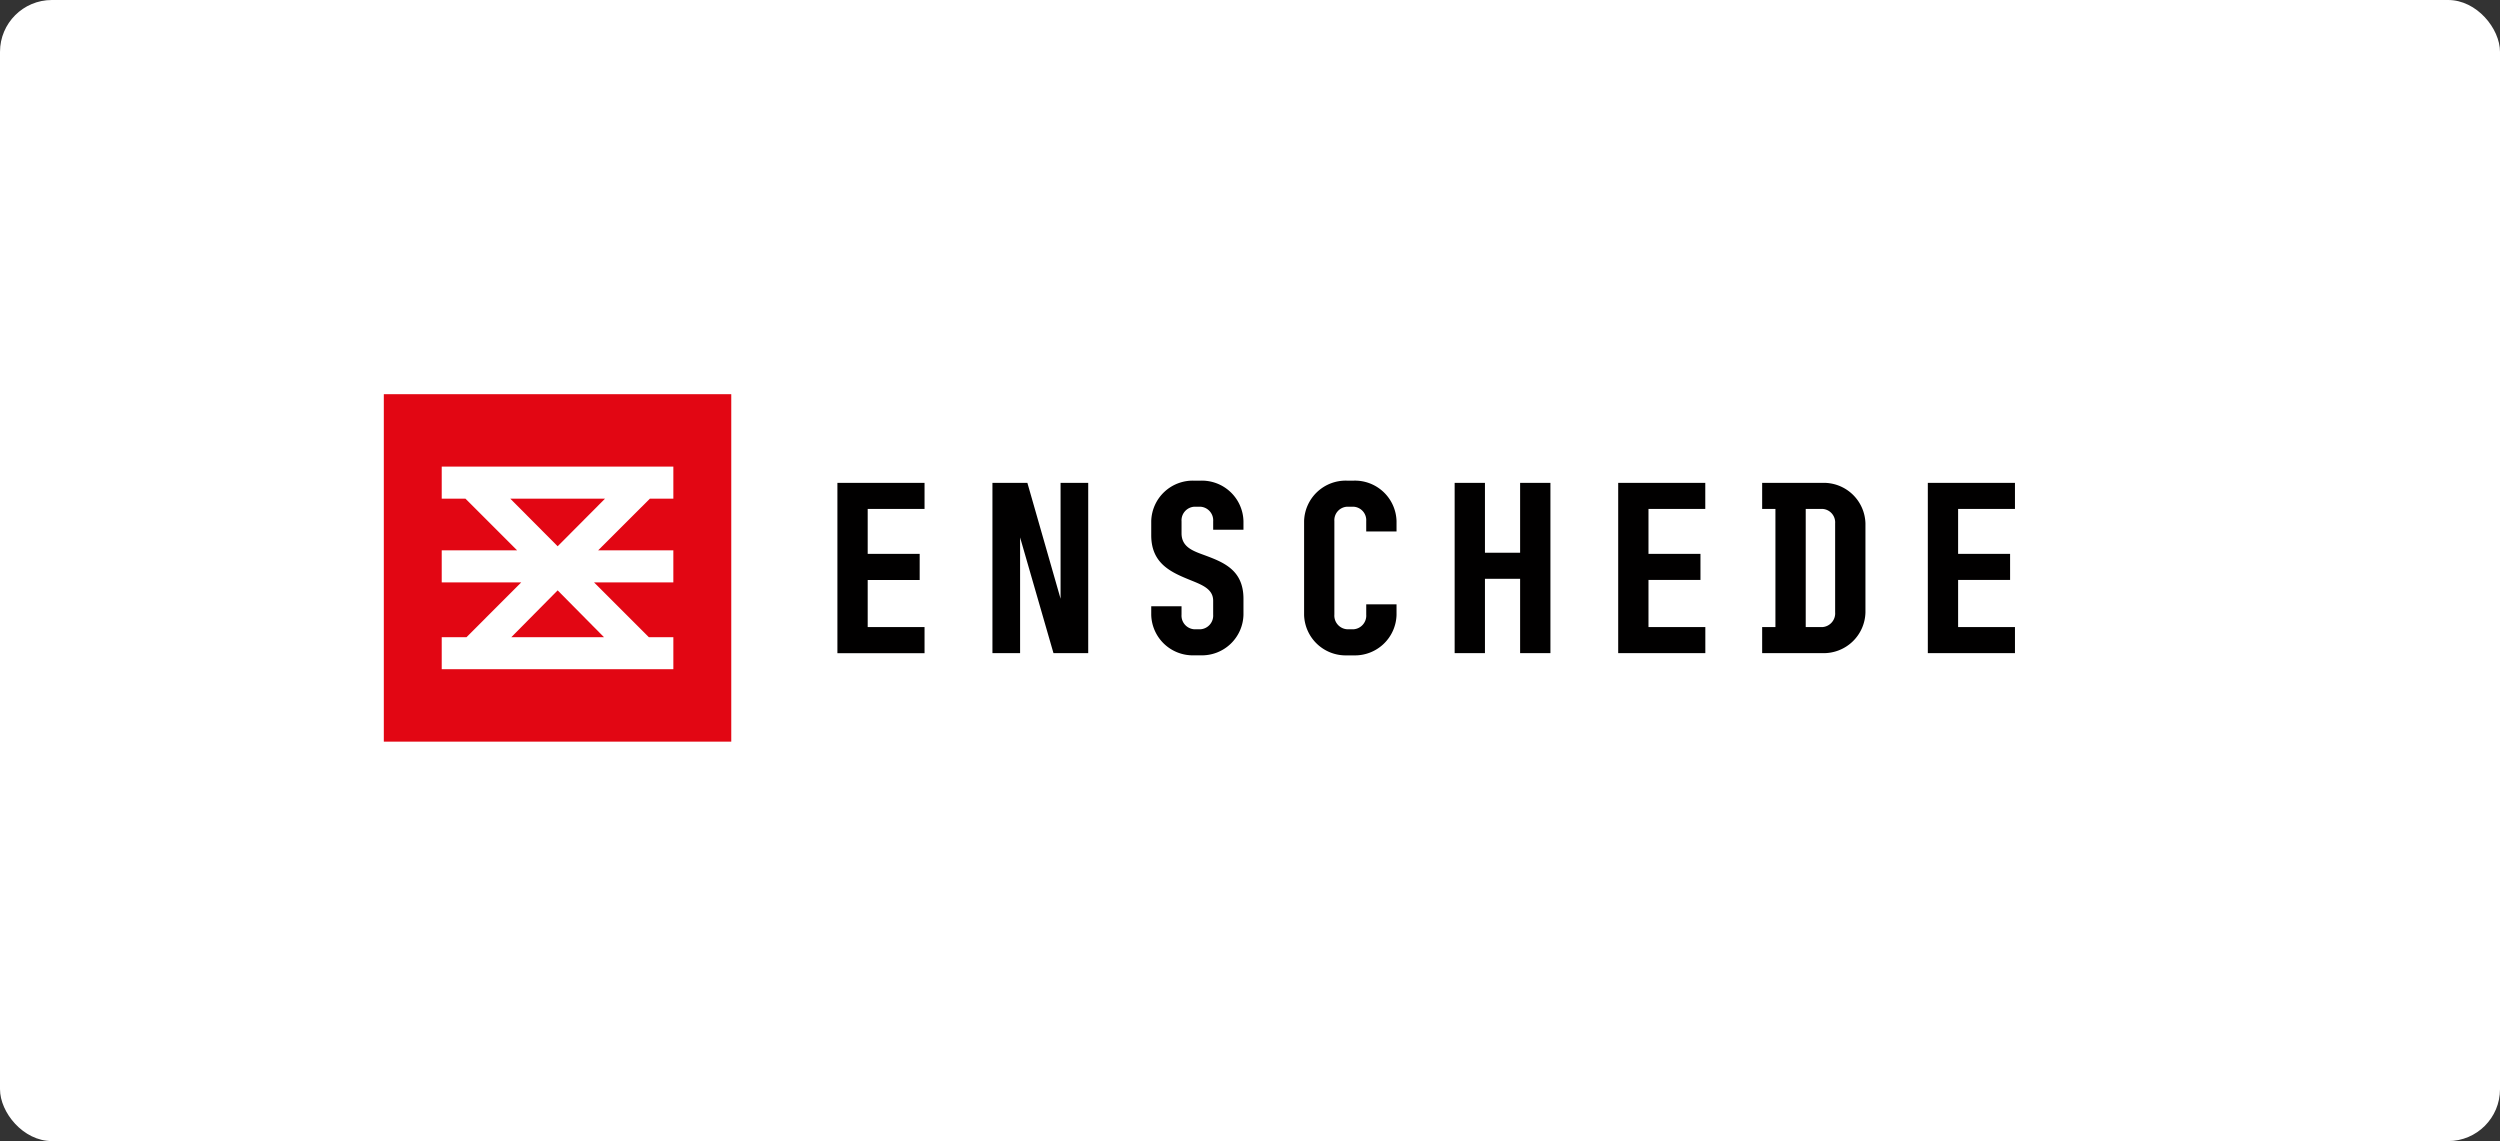 <svg xmlns="http://www.w3.org/2000/svg" width="241" height="110" viewBox="0 0 241 110">
  <rect x="0" y="0" width="241" height="110" fill="#333333" stroke="none"/>
  <g id="Group_33" data-name="Group 33" transform="translate(-448 -5190)">
    <rect id="Lagemaat" width="241" height="110" rx="5" transform="translate(448 5190)" fill="#fff"/>
    <g id="footer-logo7c8060d0188efcb7" transform="translate(485 5228)">
      <path id="Path_147" data-name="Path 147" d="M36.2,33.494H170.18V0H36.2Z" transform="translate(-2.71 0)" fill="#fff" fill-rule="evenodd"/>
      <path id="Path_148" data-name="Path 148" d="M0,0V33.494H33.494V0Z" transform="translate(0)" fill="#e20613" fill-rule="evenodd"/>
      <path id="Path_149" data-name="Path 149" d="M17.21,15.225l-4.567-4.588h9.133L17.21,15.225Zm-4.468,8.764,4.468-4.513,4.466,4.513ZM28.363,10.637V7.547H6.034v3.09H8.322L13.3,15.616H6.034v3.092H13.7L8.423,23.989H6.034v3.088H28.363V23.989H26l-5.284-5.282h7.646V15.616H21.114L26.1,10.637h2.266Z" transform="translate(-0.452 -0.565)" fill="#fff" fill-rule="evenodd"/>
      <path id="Path_150" data-name="Path 150" d="M55.664,9.237v2.515h-5.48v4.329h5.011V18.6H50.184v4.542h5.48v2.515h-8.4V9.237ZM64.875,14.5V25.655H62.209V9.238h3.368l3.2,11.172V9.238h2.665V25.655H68.094Z" transform="translate(-3.538 -0.691)" fill="#010000" fill-rule="evenodd"/>
      <g id="Group_18" data-name="Group 18" transform="translate(73.98 8.333)">
        <path id="Path_151" data-name="Path 151" d="M85.04,16.171c1.834.683,3.816,1.407,3.816,4.221v1.556a4.008,4.008,0,0,1-4.115,3.9h-.661a4.008,4.008,0,0,1-4.115-3.9v-.831h2.921v.81a1.319,1.319,0,0,0,1.194,1.407h.661a1.319,1.319,0,0,0,1.194-1.407V20.585c0-1.109-1.023-1.514-2.132-1.962-1.834-.746-3.838-1.556-3.838-4.349V12.909a4.007,4.007,0,0,1,4.115-3.9h.661a4.007,4.007,0,0,1,4.115,3.9v.832H85.936v-.81a1.319,1.319,0,0,0-1.194-1.407h-.661a1.319,1.319,0,0,0-1.194,1.407v1.152c0,1.3,1.045,1.684,2.154,2.089m13.795,7.164h.639a1.32,1.32,0,0,0,1.216-1.407v-1h2.921v1.023a4.013,4.013,0,0,1-4.136,3.9h-.639a4.013,4.013,0,0,1-4.136-3.9V12.908a4.013,4.013,0,0,1,4.136-3.9h.639a4.013,4.013,0,0,1,4.136,3.9v1H100.69v-1a1.3,1.3,0,0,0-1.216-1.386h-.639a1.3,1.3,0,0,0-1.216,1.386v9.019a1.32,1.32,0,0,0,1.216,1.407m13.3-4.861v7.163h-2.921V9.22h2.921v6.738h3.39V9.22h2.922V25.637h-2.922V18.473ZM133.375,9.22v2.515H127.9v4.329h5.011V18.58H127.9v4.542h5.48v2.515h-8.4V9.22ZM144.7,11.736h-1.642V23.122H144.7a1.326,1.326,0,0,0,1.193-1.428V13.122A1.3,1.3,0,0,0,144.7,11.736Zm0-2.515a4.021,4.021,0,0,1,4.115,3.9v8.593a4.025,4.025,0,0,1-4.115,3.923h-5.842V23.122h1.279V11.736h-1.279V9.221Zm18.528,0v2.515h-5.48v4.329h5.011V18.58h-5.011v4.542h5.48v2.515h-8.4V9.22Z" transform="translate(-79.966 -9.007)" fill="#010000" fill-rule="evenodd"/>
      </g>
    </g>
  </g>
</svg>
